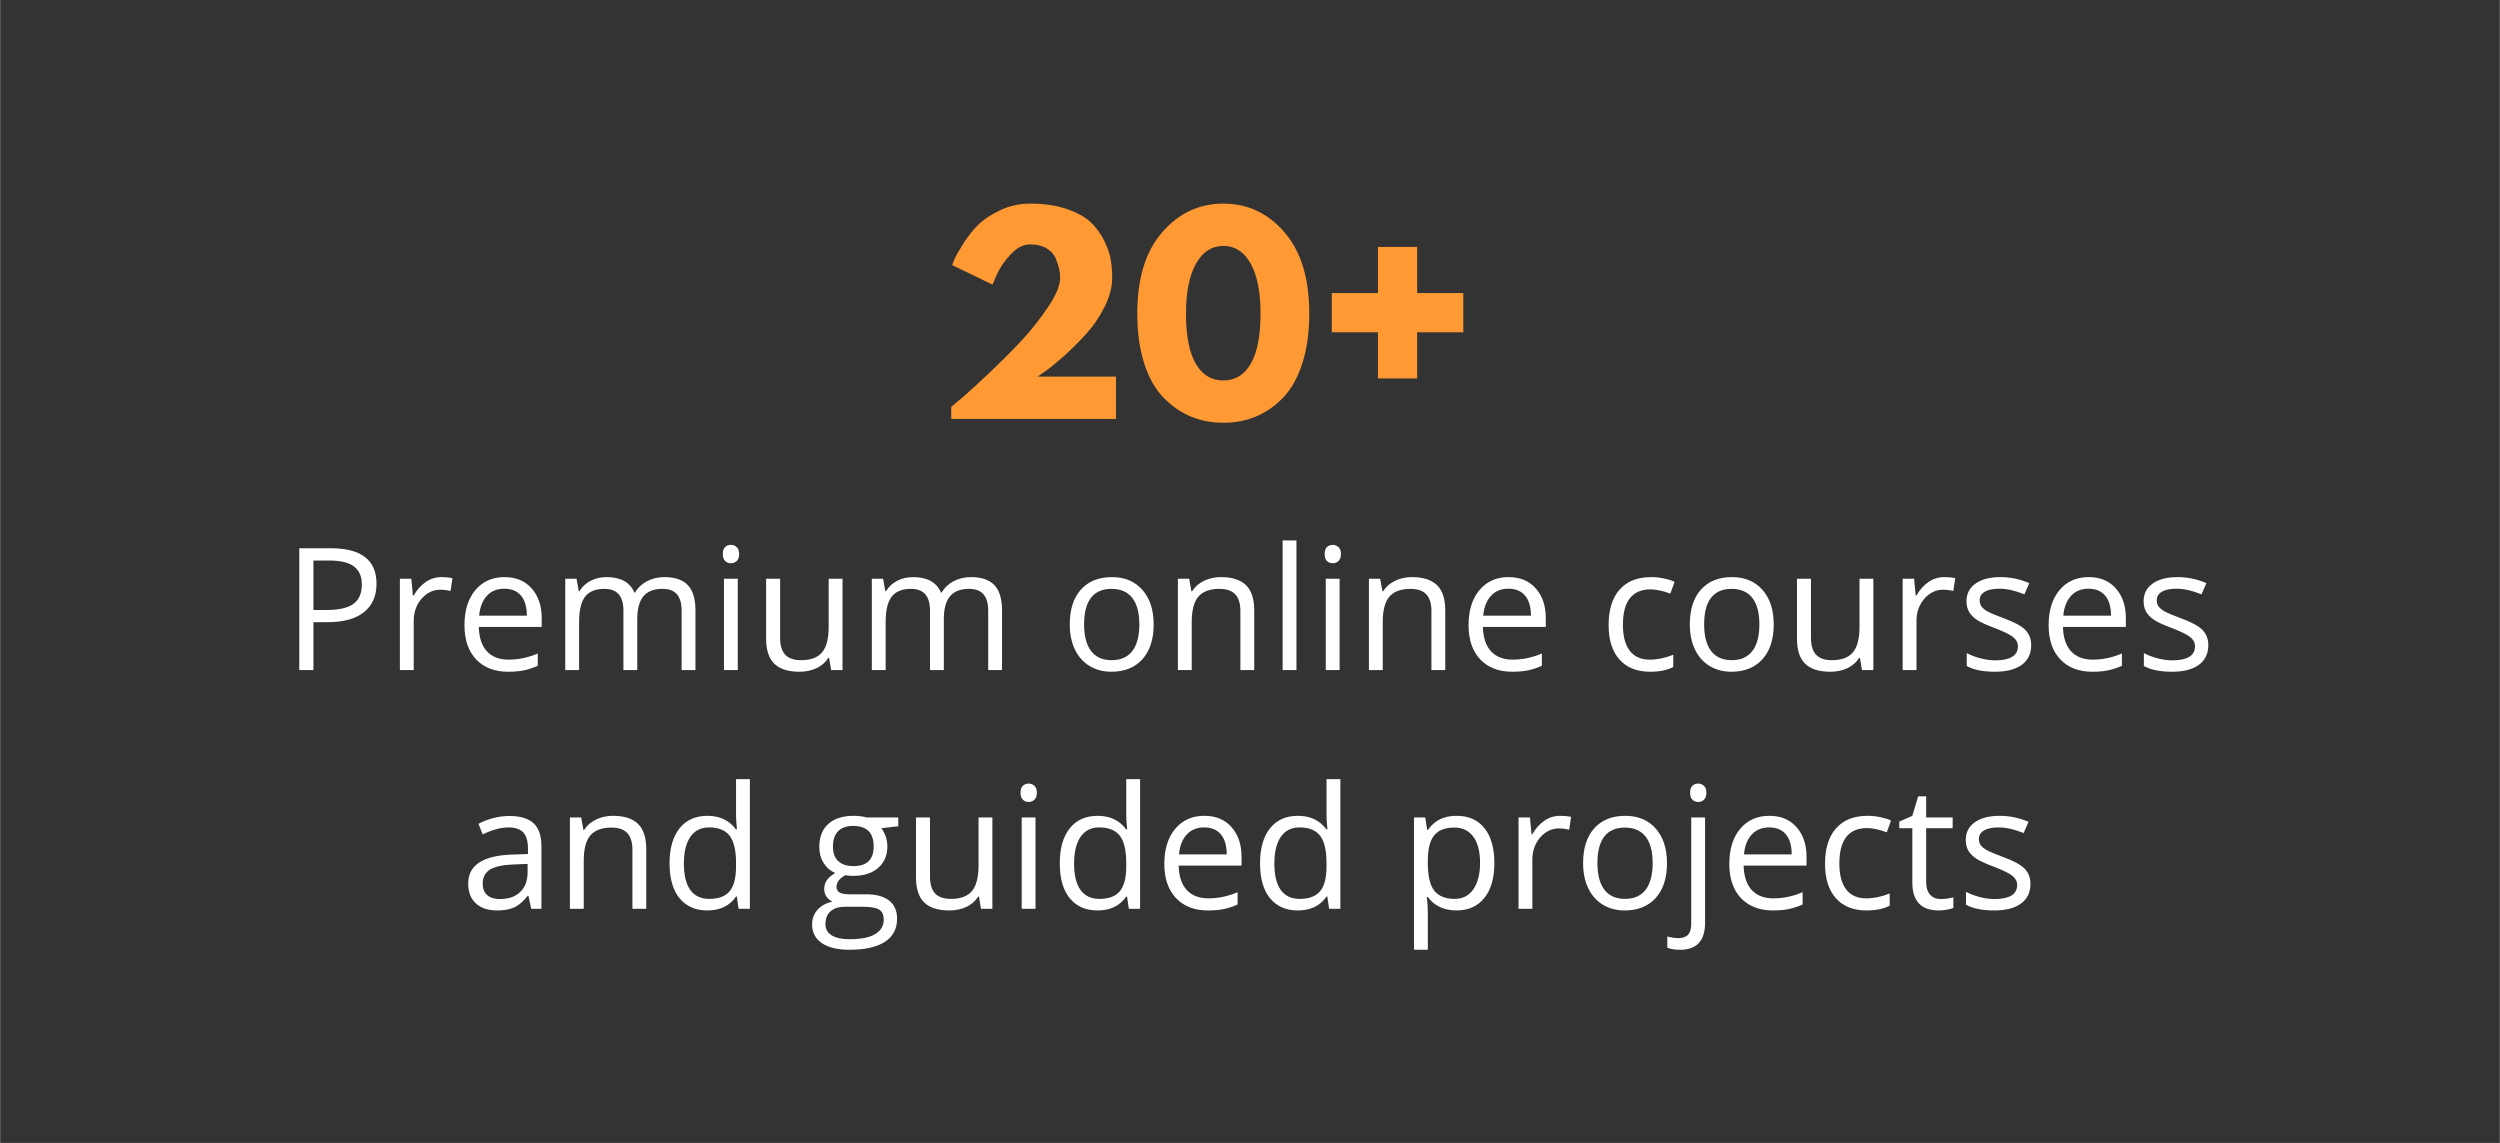 <svg xmlns="http://www.w3.org/2000/svg" xmlns:xlink="http://www.w3.org/1999/xlink" width="1284" zoomAndPan="magnify" viewBox="0 0 962.88 440.25" height="587" preserveAspectRatio="xMidYMid meet" version="1.0"><rect x="0" y="0" width="962.88" height="440.25" fill="#333333" stroke="none"/><defs><g/></defs><g fill="#ff9933" fill-opacity="1"><g transform="translate(360.913, 161.368)"><g><path d="M 35.844 -67.234 C 33.207 -67.234 30.688 -65.93 28.281 -63.328 C 25.883 -60.734 24.125 -58.156 23 -55.594 L 21.328 -51.734 L 5.828 -59.234 C 6.023 -59.898 6.352 -60.758 6.812 -61.812 C 7.27 -62.863 8.352 -64.754 10.062 -67.484 C 11.781 -70.211 13.676 -72.613 15.75 -74.688 C 17.82 -76.758 20.648 -78.648 24.234 -80.359 C 27.828 -82.078 31.695 -82.938 35.844 -82.938 C 41.176 -82.938 45.832 -82.258 49.812 -80.906 C 53.789 -79.562 56.863 -77.883 59.031 -75.875 C 61.207 -73.863 62.969 -71.492 64.312 -68.766 C 65.664 -66.035 66.523 -63.551 66.891 -61.312 C 67.254 -59.07 67.438 -56.734 67.438 -54.297 C 67.438 -50.742 66.445 -47.008 64.469 -43.094 C 62.5 -39.176 60.113 -35.688 57.312 -32.625 C 54.52 -29.57 51.707 -26.773 48.875 -24.234 C 46.039 -21.703 43.641 -19.742 41.672 -18.359 L 38.703 -16.297 L 68.922 -16.297 L 68.922 0 L 5.438 0 L 5.438 -4.641 C 6.551 -5.555 8.062 -6.82 9.969 -8.438 C 11.875 -10.051 15.227 -13.129 20.031 -17.672 C 24.844 -22.211 29.094 -26.473 32.781 -30.453 C 36.469 -34.441 39.82 -38.707 42.844 -43.25 C 45.875 -47.789 47.391 -51.473 47.391 -54.297 C 47.391 -55.422 47.273 -56.539 47.047 -57.656 C 46.816 -58.781 46.375 -60.145 45.719 -61.75 C 45.062 -63.363 43.875 -64.68 42.156 -65.703 C 40.445 -66.723 38.344 -67.234 35.844 -67.234 Z M 35.844 -67.234 "/></g></g></g><g fill="#ff9933" fill-opacity="1"><g transform="translate(435.253, 161.368)"><g><path d="M 2.766 -40.672 C 2.766 -54.109 5.957 -64.508 12.344 -71.875 C 18.727 -79.25 26.594 -82.938 35.938 -82.938 C 45.281 -82.938 53.129 -79.25 59.484 -71.875 C 65.836 -64.508 69.016 -54.109 69.016 -40.672 C 69.016 -33.367 68.125 -26.953 66.344 -21.422 C 64.57 -15.891 62.117 -11.492 58.984 -8.234 C 55.859 -4.984 52.367 -2.551 48.516 -0.938 C 44.672 0.676 40.477 1.484 35.938 1.484 C 31.395 1.484 27.195 0.676 23.344 -0.938 C 19.5 -2.551 15.992 -4.984 12.828 -8.234 C 9.672 -11.492 7.203 -15.891 5.422 -21.422 C 3.648 -26.953 2.766 -33.367 2.766 -40.672 Z M 21.531 -40.672 C 21.531 -32.055 22.781 -25.594 25.281 -21.281 C 27.781 -16.969 31.332 -14.812 35.938 -14.812 C 40.477 -14.812 44 -16.969 46.5 -21.281 C 49 -25.594 50.25 -32.055 50.25 -40.672 C 50.25 -48.898 48.984 -55.285 46.453 -59.828 C 43.922 -64.367 40.414 -66.641 35.938 -66.641 C 31.457 -66.641 27.938 -64.352 25.375 -59.781 C 22.812 -55.207 21.531 -48.836 21.531 -40.672 Z M 21.531 -40.672 "/></g></g></g><g fill="#ff9933" fill-opacity="1"><g transform="translate(507.027, 161.368)"><g><path d="M 38.797 -15.594 L 23.703 -15.594 L 23.703 -33.375 L 5.922 -33.375 L 5.922 -48.484 L 23.703 -48.484 L 23.703 -66.25 L 38.797 -66.25 L 38.797 -48.484 L 56.578 -48.484 L 56.578 -33.375 L 38.797 -33.375 Z M 38.797 -15.594 "/></g></g></g><g fill="#ffffff" fill-opacity="1"><g transform="translate(108.771, 258.113)"><g><path d="M 36.203 -33.25 C 36.203 -28.5 34.578 -24.844 31.328 -22.281 C 28.086 -19.727 23.453 -18.453 17.422 -18.453 L 11.906 -18.453 L 11.906 0 L 6.453 0 L 6.453 -46.922 L 18.609 -46.922 C 30.336 -46.922 36.203 -42.363 36.203 -33.25 Z M 11.906 -23.141 L 16.812 -23.141 C 21.645 -23.141 25.141 -23.922 27.297 -25.484 C 29.461 -27.047 30.547 -29.547 30.547 -32.984 C 30.547 -36.086 29.531 -38.398 27.5 -39.922 C 25.469 -41.441 22.301 -42.203 18 -42.203 L 11.906 -42.203 Z M 11.906 -23.141 "/></g></g></g><g fill="#ffffff" fill-opacity="1"><g transform="translate(148.338, 258.113)"><g><path d="M 21.688 -35.812 C 23.25 -35.812 24.648 -35.68 25.891 -35.422 L 25.156 -30.484 C 23.695 -30.805 22.414 -30.969 21.312 -30.969 C 18.469 -30.969 16.031 -29.812 14 -27.5 C 11.977 -25.188 10.969 -22.312 10.969 -18.875 L 10.969 0 L 5.641 0 L 5.641 -35.172 L 10.047 -35.172 L 10.656 -28.656 L 10.906 -28.656 C 12.219 -30.945 13.789 -32.711 15.625 -33.953 C 17.469 -35.191 19.488 -35.812 21.688 -35.812 Z M 21.688 -35.812 "/></g></g></g><g fill="#ffffff" fill-opacity="1"><g transform="translate(175.165, 258.113)"><g><path d="M 20.5 0.641 C 15.301 0.641 11.195 -0.941 8.188 -4.109 C 5.188 -7.273 3.688 -11.672 3.688 -17.297 C 3.688 -22.961 5.082 -27.461 7.875 -30.797 C 10.664 -34.141 14.414 -35.812 19.125 -35.812 C 23.531 -35.812 27.016 -34.359 29.578 -31.453 C 32.148 -28.555 33.438 -24.734 33.438 -19.984 L 33.438 -16.625 L 9.203 -16.625 C 9.316 -12.488 10.363 -9.352 12.344 -7.219 C 14.32 -5.082 17.109 -4.016 20.703 -4.016 C 24.484 -4.016 28.223 -4.805 31.922 -6.391 L 31.922 -1.641 C 30.047 -0.828 28.266 -0.242 26.578 0.109 C 24.898 0.461 22.875 0.641 20.5 0.641 Z M 19.062 -31.344 C 16.238 -31.344 13.984 -30.422 12.297 -28.578 C 10.617 -26.742 9.633 -24.203 9.344 -20.953 L 27.719 -20.953 C 27.719 -24.316 26.969 -26.891 25.469 -28.672 C 23.977 -30.453 21.844 -31.344 19.062 -31.344 Z M 19.062 -31.344 "/></g></g></g><g fill="#ffffff" fill-opacity="1"><g transform="translate(212.036, 258.113)"><g><path d="M 50.469 0 L 50.469 -22.875 C 50.469 -25.676 49.867 -27.773 48.672 -29.172 C 47.473 -30.578 45.613 -31.281 43.094 -31.281 C 39.781 -31.281 37.332 -30.328 35.75 -28.422 C 34.164 -26.523 33.375 -23.598 33.375 -19.641 L 33.375 0 L 28.047 0 L 28.047 -22.875 C 28.047 -25.676 27.445 -27.773 26.25 -29.172 C 25.051 -30.578 23.18 -31.281 20.641 -31.281 C 17.297 -31.281 14.848 -30.281 13.297 -28.281 C 11.742 -26.281 10.969 -23.004 10.969 -18.453 L 10.969 0 L 5.641 0 L 5.641 -35.172 L 9.984 -35.172 L 10.844 -30.359 L 11.109 -30.359 C 12.109 -32.066 13.52 -33.398 15.344 -34.359 C 17.176 -35.328 19.227 -35.812 21.5 -35.812 C 27 -35.812 30.594 -33.82 32.281 -29.844 L 32.531 -29.844 C 33.582 -31.688 35.102 -33.141 37.094 -34.203 C 39.082 -35.273 41.348 -35.812 43.891 -35.812 C 47.867 -35.812 50.848 -34.789 52.828 -32.75 C 54.805 -30.707 55.797 -27.438 55.797 -22.938 L 55.797 0 Z M 50.469 0 "/></g></g></g><g fill="#ffffff" fill-opacity="1"><g transform="translate(273.167, 258.113)"><g><path d="M 10.969 0 L 5.641 0 L 5.641 -35.172 L 10.969 -35.172 Z M 5.203 -44.703 C 5.203 -45.922 5.5 -46.812 6.094 -47.375 C 6.695 -47.945 7.445 -48.234 8.344 -48.234 C 9.195 -48.234 9.93 -47.941 10.547 -47.359 C 11.172 -46.785 11.484 -45.898 11.484 -44.703 C 11.484 -43.504 11.172 -42.609 10.547 -42.016 C 9.93 -41.43 9.195 -41.141 8.344 -41.141 C 7.445 -41.141 6.695 -41.43 6.094 -42.016 C 5.5 -42.609 5.203 -43.504 5.203 -44.703 Z M 5.203 -44.703 "/></g></g></g><g fill="#ffffff" fill-opacity="1"><g transform="translate(289.789, 258.113)"><g><path d="M 10.656 -35.172 L 10.656 -12.359 C 10.656 -9.484 11.305 -7.336 12.609 -5.922 C 13.91 -4.516 15.953 -3.812 18.734 -3.812 C 22.422 -3.812 25.113 -4.816 26.812 -6.828 C 28.508 -8.836 29.359 -12.125 29.359 -16.688 L 29.359 -35.172 L 34.688 -35.172 L 34.688 0 L 30.297 0 L 29.516 -4.719 L 29.234 -4.719 C 28.141 -2.988 26.625 -1.66 24.688 -0.734 C 22.75 0.18 20.539 0.641 18.062 0.641 C 13.781 0.641 10.578 -0.375 8.453 -2.406 C 6.328 -4.438 5.266 -7.688 5.266 -12.156 L 5.266 -35.172 Z M 10.656 -35.172 "/></g></g></g><g fill="#ffffff" fill-opacity="1"><g transform="translate(330.126, 258.113)"><g><path d="M 50.469 0 L 50.469 -22.875 C 50.469 -25.676 49.867 -27.773 48.672 -29.172 C 47.473 -30.578 45.613 -31.281 43.094 -31.281 C 39.781 -31.281 37.332 -30.328 35.75 -28.422 C 34.164 -26.523 33.375 -23.598 33.375 -19.641 L 33.375 0 L 28.047 0 L 28.047 -22.875 C 28.047 -25.676 27.445 -27.773 26.25 -29.172 C 25.051 -30.578 23.18 -31.281 20.641 -31.281 C 17.297 -31.281 14.848 -30.281 13.297 -28.281 C 11.742 -26.281 10.969 -23.004 10.969 -18.453 L 10.969 0 L 5.641 0 L 5.641 -35.172 L 9.984 -35.172 L 10.844 -30.359 L 11.109 -30.359 C 12.109 -32.066 13.52 -33.398 15.344 -34.359 C 17.176 -35.328 19.227 -35.812 21.5 -35.812 C 27 -35.812 30.594 -33.82 32.281 -29.844 L 32.531 -29.844 C 33.582 -31.688 35.102 -33.141 37.094 -34.203 C 39.082 -35.273 41.348 -35.812 43.891 -35.812 C 47.867 -35.812 50.848 -34.789 52.828 -32.75 C 54.805 -30.707 55.797 -27.438 55.797 -22.938 L 55.797 0 Z M 50.469 0 "/></g></g></g><g fill="#ffffff" fill-opacity="1"><g transform="translate(391.257, 258.113)"><g/></g></g><g fill="#ffffff" fill-opacity="1"><g transform="translate(408.329, 258.113)"><g><path d="M 36 -17.609 C 36 -11.879 34.555 -7.406 31.672 -4.188 C 28.785 -0.969 24.797 0.641 19.703 0.641 C 16.555 0.641 13.766 -0.094 11.328 -1.562 C 8.891 -3.039 7.004 -5.16 5.672 -7.922 C 4.348 -10.68 3.688 -13.91 3.688 -17.609 C 3.688 -23.348 5.117 -27.816 7.984 -31.016 C 10.859 -34.211 14.836 -35.812 19.922 -35.812 C 24.848 -35.812 28.758 -34.176 31.656 -30.906 C 34.551 -27.633 36 -23.203 36 -17.609 Z M 9.203 -17.609 C 9.203 -13.117 10.098 -9.695 11.891 -7.344 C 13.691 -4.988 16.336 -3.812 19.828 -3.812 C 23.316 -3.812 25.961 -4.984 27.766 -7.328 C 29.578 -9.672 30.484 -13.098 30.484 -17.609 C 30.484 -22.086 29.578 -25.484 27.766 -27.797 C 25.961 -30.117 23.297 -31.281 19.766 -31.281 C 16.273 -31.281 13.641 -30.133 11.859 -27.844 C 10.086 -25.562 9.203 -22.148 9.203 -17.609 Z M 9.203 -17.609 "/></g></g></g><g fill="#ffffff" fill-opacity="1"><g transform="translate(448.024, 258.113)"><g><path d="M 29.719 0 L 29.719 -22.75 C 29.719 -25.613 29.062 -27.75 27.75 -29.156 C 26.445 -30.57 24.406 -31.281 21.625 -31.281 C 17.945 -31.281 15.25 -30.285 13.531 -28.297 C 11.82 -26.305 10.969 -23.023 10.969 -18.453 L 10.969 0 L 5.641 0 L 5.641 -35.172 L 9.984 -35.172 L 10.844 -30.359 L 11.109 -30.359 C 12.191 -32.086 13.719 -33.426 15.688 -34.375 C 17.656 -35.332 19.848 -35.812 22.266 -35.812 C 26.504 -35.812 29.691 -34.789 31.828 -32.75 C 33.973 -30.707 35.047 -27.438 35.047 -22.938 L 35.047 0 Z M 29.719 0 "/></g></g></g><g fill="#ffffff" fill-opacity="1"><g transform="translate(488.361, 258.113)"><g><path d="M 10.969 0 L 5.641 0 L 5.641 -49.938 L 10.969 -49.938 Z M 10.969 0 "/></g></g></g><g fill="#ffffff" fill-opacity="1"><g transform="translate(504.983, 258.113)"><g><path d="M 10.969 0 L 5.641 0 L 5.641 -35.172 L 10.969 -35.172 Z M 5.203 -44.703 C 5.203 -45.922 5.5 -46.812 6.094 -47.375 C 6.695 -47.945 7.445 -48.234 8.344 -48.234 C 9.195 -48.234 9.93 -47.941 10.547 -47.359 C 11.172 -46.785 11.484 -45.898 11.484 -44.703 C 11.484 -43.504 11.172 -42.609 10.547 -42.016 C 9.93 -41.43 9.195 -41.141 8.344 -41.141 C 7.445 -41.141 6.695 -41.43 6.094 -42.016 C 5.5 -42.609 5.203 -43.504 5.203 -44.703 Z M 5.203 -44.703 "/></g></g></g><g fill="#ffffff" fill-opacity="1"><g transform="translate(521.606, 258.113)"><g><path d="M 29.719 0 L 29.719 -22.75 C 29.719 -25.613 29.062 -27.75 27.75 -29.156 C 26.445 -30.57 24.406 -31.281 21.625 -31.281 C 17.945 -31.281 15.25 -30.285 13.531 -28.297 C 11.82 -26.305 10.969 -23.023 10.969 -18.453 L 10.969 0 L 5.641 0 L 5.641 -35.172 L 9.984 -35.172 L 10.844 -30.359 L 11.109 -30.359 C 12.191 -32.086 13.719 -33.426 15.688 -34.375 C 17.656 -35.332 19.848 -35.812 22.266 -35.812 C 26.504 -35.812 29.691 -34.789 31.828 -32.75 C 33.973 -30.707 35.047 -27.438 35.047 -22.938 L 35.047 0 Z M 29.719 0 "/></g></g></g><g fill="#ffffff" fill-opacity="1"><g transform="translate(561.943, 258.113)"><g><path d="M 20.5 0.641 C 15.301 0.641 11.195 -0.941 8.188 -4.109 C 5.188 -7.273 3.688 -11.672 3.688 -17.297 C 3.688 -22.961 5.082 -27.461 7.875 -30.797 C 10.664 -34.141 14.414 -35.812 19.125 -35.812 C 23.531 -35.812 27.016 -34.359 29.578 -31.453 C 32.148 -28.555 33.438 -24.734 33.438 -19.984 L 33.438 -16.625 L 9.203 -16.625 C 9.316 -12.488 10.363 -9.352 12.344 -7.219 C 14.32 -5.082 17.109 -4.016 20.703 -4.016 C 24.484 -4.016 28.223 -4.805 31.922 -6.391 L 31.922 -1.641 C 30.047 -0.828 28.266 -0.242 26.578 0.109 C 24.898 0.461 22.875 0.641 20.5 0.641 Z M 19.062 -31.344 C 16.238 -31.344 13.984 -30.422 12.297 -28.578 C 10.617 -26.742 9.633 -24.203 9.344 -20.953 L 27.719 -20.953 C 27.719 -24.316 26.969 -26.891 25.469 -28.672 C 23.977 -30.453 21.844 -31.344 19.062 -31.344 Z M 19.062 -31.344 "/></g></g></g><g fill="#ffffff" fill-opacity="1"><g transform="translate(598.814, 258.113)"><g/></g></g><g fill="#ffffff" fill-opacity="1"><g transform="translate(615.885, 258.113)"><g><path d="M 19.703 0.641 C 14.609 0.641 10.664 -0.926 7.875 -4.062 C 5.082 -7.195 3.688 -11.629 3.688 -17.359 C 3.688 -23.242 5.102 -27.789 7.938 -31 C 10.77 -34.207 14.812 -35.812 20.062 -35.812 C 21.75 -35.812 23.438 -35.629 25.125 -35.266 C 26.812 -34.898 28.141 -34.473 29.109 -33.984 L 27.469 -29.453 C 26.289 -29.922 25.004 -30.312 23.609 -30.625 C 22.223 -30.938 20.992 -31.094 19.922 -31.094 C 12.773 -31.094 9.203 -26.535 9.203 -17.422 C 9.203 -13.098 10.07 -9.781 11.812 -7.469 C 13.562 -5.164 16.148 -4.016 19.578 -4.016 C 22.504 -4.016 25.508 -4.645 28.594 -5.906 L 28.594 -1.188 C 26.238 0.031 23.273 0.641 19.703 0.641 Z M 19.703 0.641 "/></g></g></g><g fill="#ffffff" fill-opacity="1"><g transform="translate(647.173, 258.113)"><g><path d="M 36 -17.609 C 36 -11.879 34.555 -7.406 31.672 -4.188 C 28.785 -0.969 24.797 0.641 19.703 0.641 C 16.555 0.641 13.766 -0.094 11.328 -1.562 C 8.891 -3.039 7.004 -5.16 5.672 -7.922 C 4.348 -10.68 3.688 -13.91 3.688 -17.609 C 3.688 -23.348 5.117 -27.816 7.984 -31.016 C 10.859 -34.211 14.836 -35.812 19.922 -35.812 C 24.848 -35.812 28.758 -34.176 31.656 -30.906 C 34.551 -27.633 36 -23.203 36 -17.609 Z M 9.203 -17.609 C 9.203 -13.117 10.098 -9.695 11.891 -7.344 C 13.691 -4.988 16.336 -3.812 19.828 -3.812 C 23.316 -3.812 25.961 -4.984 27.766 -7.328 C 29.578 -9.672 30.484 -13.098 30.484 -17.609 C 30.484 -22.086 29.578 -25.484 27.766 -27.797 C 25.961 -30.117 23.297 -31.281 19.766 -31.281 C 16.273 -31.281 13.641 -30.133 11.859 -27.844 C 10.086 -25.562 9.203 -22.148 9.203 -17.609 Z M 9.203 -17.609 "/></g></g></g><g fill="#ffffff" fill-opacity="1"><g transform="translate(686.868, 258.113)"><g><path d="M 10.656 -35.172 L 10.656 -12.359 C 10.656 -9.484 11.305 -7.336 12.609 -5.922 C 13.91 -4.516 15.953 -3.812 18.734 -3.812 C 22.422 -3.812 25.113 -4.816 26.812 -6.828 C 28.508 -8.836 29.359 -12.125 29.359 -16.688 L 29.359 -35.172 L 34.688 -35.172 L 34.688 0 L 30.297 0 L 29.516 -4.719 L 29.234 -4.719 C 28.141 -2.988 26.625 -1.66 24.688 -0.734 C 22.75 0.18 20.539 0.641 18.062 0.641 C 13.781 0.641 10.578 -0.375 8.453 -2.406 C 6.328 -4.438 5.266 -7.688 5.266 -12.156 L 5.266 -35.172 Z M 10.656 -35.172 "/></g></g></g><g fill="#ffffff" fill-opacity="1"><g transform="translate(727.205, 258.113)"><g><path d="M 21.688 -35.812 C 23.25 -35.812 24.648 -35.68 25.891 -35.422 L 25.156 -30.484 C 23.695 -30.805 22.414 -30.969 21.312 -30.969 C 18.469 -30.969 16.031 -29.812 14 -27.5 C 11.977 -25.188 10.969 -22.312 10.969 -18.875 L 10.969 0 L 5.641 0 L 5.641 -35.172 L 10.047 -35.172 L 10.656 -28.656 L 10.906 -28.656 C 12.219 -30.945 13.789 -32.711 15.625 -33.953 C 17.469 -35.191 19.488 -35.812 21.688 -35.812 Z M 21.688 -35.812 "/></g></g></g><g fill="#ffffff" fill-opacity="1"><g transform="translate(754.032, 258.113)"><g><path d="M 28.328 -9.594 C 28.328 -6.32 27.109 -3.797 24.672 -2.016 C 22.234 -0.242 18.812 0.641 14.406 0.641 C 9.738 0.641 6.102 -0.098 3.5 -1.578 L 3.5 -6.516 C 5.188 -5.66 7 -4.984 8.938 -4.484 C 10.875 -3.992 12.738 -3.75 14.531 -3.75 C 17.312 -3.75 19.453 -4.191 20.953 -5.078 C 22.453 -5.973 23.203 -7.328 23.203 -9.141 C 23.203 -10.516 22.609 -11.688 21.422 -12.656 C 20.234 -13.633 17.914 -14.785 14.469 -16.109 C 11.195 -17.328 8.867 -18.391 7.484 -19.297 C 6.109 -20.211 5.082 -21.242 4.406 -22.391 C 3.738 -23.547 3.406 -24.926 3.406 -26.531 C 3.406 -29.406 4.566 -31.672 6.891 -33.328 C 9.223 -34.984 12.426 -35.812 16.5 -35.812 C 20.281 -35.812 23.977 -35.039 27.594 -33.5 L 25.703 -29.172 C 22.172 -30.617 18.973 -31.344 16.109 -31.344 C 13.586 -31.344 11.68 -30.945 10.391 -30.156 C 9.109 -29.375 8.469 -28.285 8.469 -26.891 C 8.469 -25.953 8.707 -25.148 9.188 -24.484 C 9.676 -23.816 10.453 -23.18 11.516 -22.578 C 12.586 -21.984 14.645 -21.117 17.688 -19.984 C 21.852 -18.473 24.664 -16.945 26.125 -15.406 C 27.594 -13.863 28.328 -11.926 28.328 -9.594 Z M 28.328 -9.594 "/></g></g></g><g fill="#ffffff" fill-opacity="1"><g transform="translate(785.383, 258.113)"><g><path d="M 20.5 0.641 C 15.301 0.641 11.195 -0.941 8.188 -4.109 C 5.188 -7.273 3.688 -11.672 3.688 -17.297 C 3.688 -22.961 5.082 -27.461 7.875 -30.797 C 10.664 -34.141 14.414 -35.812 19.125 -35.812 C 23.531 -35.812 27.016 -34.359 29.578 -31.453 C 32.148 -28.555 33.438 -24.734 33.438 -19.984 L 33.438 -16.625 L 9.203 -16.625 C 9.316 -12.488 10.363 -9.352 12.344 -7.219 C 14.32 -5.082 17.109 -4.016 20.703 -4.016 C 24.484 -4.016 28.223 -4.805 31.922 -6.391 L 31.922 -1.641 C 30.047 -0.828 28.266 -0.242 26.578 0.109 C 24.898 0.461 22.875 0.641 20.5 0.641 Z M 19.062 -31.344 C 16.238 -31.344 13.984 -30.422 12.297 -28.578 C 10.617 -26.742 9.633 -24.203 9.344 -20.953 L 27.719 -20.953 C 27.719 -24.316 26.969 -26.891 25.469 -28.672 C 23.977 -30.453 21.844 -31.344 19.062 -31.344 Z M 19.062 -31.344 "/></g></g></g><g fill="#ffffff" fill-opacity="1"><g transform="translate(822.255, 258.113)"><g><path d="M 28.328 -9.594 C 28.328 -6.32 27.109 -3.797 24.672 -2.016 C 22.234 -0.242 18.812 0.641 14.406 0.641 C 9.738 0.641 6.102 -0.098 3.5 -1.578 L 3.5 -6.516 C 5.188 -5.66 7 -4.984 8.938 -4.484 C 10.875 -3.992 12.738 -3.75 14.531 -3.75 C 17.312 -3.75 19.453 -4.191 20.953 -5.078 C 22.453 -5.973 23.203 -7.328 23.203 -9.141 C 23.203 -10.516 22.609 -11.688 21.422 -12.656 C 20.234 -13.633 17.914 -14.785 14.469 -16.109 C 11.195 -17.328 8.867 -18.391 7.484 -19.297 C 6.109 -20.211 5.082 -21.242 4.406 -22.391 C 3.738 -23.547 3.406 -24.926 3.406 -26.531 C 3.406 -29.406 4.566 -31.672 6.891 -33.328 C 9.223 -34.984 12.426 -35.812 16.5 -35.812 C 20.281 -35.812 23.977 -35.039 27.594 -33.5 L 25.703 -29.172 C 22.172 -30.617 18.973 -31.344 16.109 -31.344 C 13.586 -31.344 11.68 -30.945 10.391 -30.156 C 9.109 -29.375 8.469 -28.285 8.469 -26.891 C 8.469 -25.953 8.707 -25.148 9.188 -24.484 C 9.676 -23.816 10.453 -23.18 11.516 -22.578 C 12.586 -21.984 14.645 -21.117 17.688 -19.984 C 21.852 -18.473 24.664 -16.945 26.125 -15.406 C 27.594 -13.863 28.328 -11.926 28.328 -9.594 Z M 28.328 -9.594 "/></g></g></g><g fill="#ffffff" fill-opacity="1"><g transform="translate(177.281, 350.065)"><g><path d="M 27.281 0 L 26.219 -5 L 25.953 -5 C 24.203 -2.801 22.453 -1.312 20.703 -0.531 C 18.961 0.25 16.789 0.641 14.188 0.641 C 10.695 0.641 7.961 -0.254 5.984 -2.047 C 4.004 -3.848 3.016 -6.406 3.016 -9.719 C 3.016 -16.82 8.695 -20.547 20.062 -20.891 L 26.031 -21.078 L 26.031 -23.266 C 26.031 -26.023 25.438 -28.062 24.25 -29.375 C 23.062 -30.688 21.16 -31.344 18.547 -31.344 C 15.617 -31.344 12.301 -30.445 8.594 -28.656 L 6.969 -32.734 C 8.695 -33.672 10.594 -34.406 12.656 -34.938 C 14.719 -35.477 16.789 -35.75 18.875 -35.75 C 23.062 -35.75 26.164 -34.816 28.188 -32.953 C 30.207 -31.086 31.219 -28.102 31.219 -24 L 31.219 0 Z M 15.25 -3.75 C 18.562 -3.75 21.16 -4.656 23.047 -6.469 C 24.941 -8.289 25.891 -10.844 25.891 -14.125 L 25.891 -17.297 L 20.562 -17.078 C 16.332 -16.922 13.281 -16.258 11.406 -15.094 C 9.531 -13.926 8.594 -12.113 8.594 -9.656 C 8.594 -7.727 9.176 -6.258 10.344 -5.25 C 11.508 -4.25 13.145 -3.75 15.25 -3.75 Z M 15.25 -3.75 "/></g></g></g><g fill="#ffffff" fill-opacity="1"><g transform="translate(213.831, 350.065)"><g><path d="M 29.719 0 L 29.719 -22.75 C 29.719 -25.613 29.062 -27.75 27.75 -29.156 C 26.445 -30.57 24.406 -31.281 21.625 -31.281 C 17.945 -31.281 15.25 -30.285 13.531 -28.297 C 11.82 -26.305 10.969 -23.023 10.969 -18.453 L 10.969 0 L 5.641 0 L 5.641 -35.172 L 9.984 -35.172 L 10.844 -30.359 L 11.109 -30.359 C 12.191 -32.086 13.719 -33.426 15.688 -34.375 C 17.656 -35.332 19.848 -35.812 22.266 -35.812 C 26.504 -35.812 29.691 -34.789 31.828 -32.75 C 33.973 -30.707 35.047 -27.438 35.047 -22.938 L 35.047 0 Z M 29.719 0 "/></g></g></g><g fill="#ffffff" fill-opacity="1"><g transform="translate(254.168, 350.065)"><g><path d="M 29.594 -4.719 L 29.297 -4.719 C 26.836 -1.145 23.16 0.641 18.266 0.641 C 13.66 0.641 10.078 -0.93 7.516 -4.078 C 4.961 -7.223 3.688 -11.691 3.688 -17.484 C 3.688 -23.285 4.969 -27.789 7.531 -31 C 10.102 -34.207 13.68 -35.812 18.266 -35.812 C 23.035 -35.812 26.691 -34.078 29.234 -30.609 L 29.656 -30.609 L 29.422 -33.141 L 29.297 -35.625 L 29.297 -49.938 L 34.625 -49.938 L 34.625 0 L 30.297 0 Z M 18.938 -3.812 C 22.57 -3.812 25.207 -4.801 26.844 -6.781 C 28.477 -8.758 29.297 -11.953 29.297 -16.359 L 29.297 -17.484 C 29.297 -22.473 28.469 -26.031 26.812 -28.156 C 25.156 -30.281 22.508 -31.344 18.875 -31.344 C 15.75 -31.344 13.352 -30.129 11.688 -27.703 C 10.031 -25.273 9.203 -21.848 9.203 -17.422 C 9.203 -12.93 10.023 -9.539 11.672 -7.25 C 13.328 -4.957 15.75 -3.812 18.938 -3.812 Z M 18.938 -3.812 "/></g></g></g><g fill="#ffffff" fill-opacity="1"><g transform="translate(294.44, 350.065)"><g/></g></g><g fill="#ffffff" fill-opacity="1"><g transform="translate(311.512, 350.065)"><g><path d="M 34.438 -35.172 L 34.438 -31.797 L 27.922 -31.031 C 28.516 -30.281 29.047 -29.301 29.516 -28.094 C 29.992 -26.883 30.234 -25.52 30.234 -24 C 30.234 -20.562 29.055 -17.812 26.703 -15.75 C 24.348 -13.695 21.113 -12.672 17 -12.672 C 15.957 -12.672 14.977 -12.758 14.062 -12.938 C 11.789 -11.738 10.656 -10.227 10.656 -8.406 C 10.656 -7.445 11.051 -6.734 11.844 -6.266 C 12.633 -5.805 13.992 -5.578 15.922 -5.578 L 22.141 -5.578 C 25.953 -5.578 28.879 -4.773 30.922 -3.172 C 32.961 -1.566 33.984 0.758 33.984 3.812 C 33.984 7.707 32.422 10.676 29.297 12.719 C 26.172 14.758 21.613 15.781 15.625 15.781 C 11.031 15.781 7.484 14.926 4.984 13.219 C 2.492 11.508 1.25 9.094 1.25 5.969 C 1.25 3.832 1.93 1.984 3.297 0.422 C 4.672 -1.141 6.598 -2.203 9.078 -2.766 C 8.18 -3.172 7.426 -3.801 6.812 -4.656 C 6.207 -5.508 5.906 -6.504 5.906 -7.641 C 5.906 -8.922 6.242 -10.039 6.922 -11 C 7.609 -11.969 8.691 -12.898 10.172 -13.797 C 8.348 -14.547 6.863 -15.816 5.719 -17.609 C 4.582 -19.41 4.016 -21.469 4.016 -23.781 C 4.016 -27.625 5.164 -30.586 7.469 -32.672 C 9.781 -34.766 13.055 -35.812 17.297 -35.812 C 19.141 -35.812 20.797 -35.598 22.266 -35.172 Z M 6.391 5.906 C 6.391 7.812 7.191 9.254 8.797 10.234 C 10.398 11.223 12.695 11.719 15.688 11.719 C 20.156 11.719 23.461 11.047 25.609 9.703 C 27.766 8.367 28.844 6.555 28.844 4.266 C 28.844 2.359 28.254 1.035 27.078 0.297 C 25.898 -0.43 23.688 -0.797 20.438 -0.797 L 14.062 -0.797 C 11.633 -0.797 9.75 -0.223 8.406 0.922 C 7.062 2.078 6.391 3.738 6.391 5.906 Z M 9.281 -23.906 C 9.281 -21.445 9.973 -19.586 11.359 -18.328 C 12.754 -17.066 14.691 -16.438 17.172 -16.438 C 22.367 -16.438 24.969 -18.957 24.969 -24 C 24.969 -29.281 22.336 -31.922 17.078 -31.922 C 14.566 -31.922 12.641 -31.25 11.297 -29.906 C 9.953 -28.562 9.281 -26.562 9.281 -23.906 Z M 9.281 -23.906 "/></g></g></g><g fill="#ffffff" fill-opacity="1"><g transform="translate(347.517, 350.065)"><g><path d="M 10.656 -35.172 L 10.656 -12.359 C 10.656 -9.484 11.305 -7.336 12.609 -5.922 C 13.91 -4.516 15.953 -3.812 18.734 -3.812 C 22.422 -3.812 25.113 -4.816 26.812 -6.828 C 28.508 -8.836 29.359 -12.125 29.359 -16.688 L 29.359 -35.172 L 34.688 -35.172 L 34.688 0 L 30.297 0 L 29.516 -4.719 L 29.234 -4.719 C 28.141 -2.988 26.625 -1.66 24.688 -0.734 C 22.75 0.18 20.539 0.641 18.062 0.641 C 13.781 0.641 10.578 -0.375 8.453 -2.406 C 6.328 -4.438 5.266 -7.688 5.266 -12.156 L 5.266 -35.172 Z M 10.656 -35.172 "/></g></g></g><g fill="#ffffff" fill-opacity="1"><g transform="translate(387.854, 350.065)"><g><path d="M 10.969 0 L 5.641 0 L 5.641 -35.172 L 10.969 -35.172 Z M 5.203 -44.703 C 5.203 -45.922 5.5 -46.812 6.094 -47.375 C 6.695 -47.945 7.445 -48.234 8.344 -48.234 C 9.195 -48.234 9.93 -47.941 10.547 -47.359 C 11.172 -46.785 11.484 -45.898 11.484 -44.703 C 11.484 -43.504 11.172 -42.609 10.547 -42.016 C 9.93 -41.43 9.195 -41.141 8.344 -41.141 C 7.445 -41.141 6.695 -41.43 6.094 -42.016 C 5.5 -42.609 5.203 -43.504 5.203 -44.703 Z M 5.203 -44.703 "/></g></g></g><g fill="#ffffff" fill-opacity="1"><g transform="translate(404.476, 350.065)"><g><path d="M 29.594 -4.719 L 29.297 -4.719 C 26.836 -1.145 23.16 0.641 18.266 0.641 C 13.66 0.641 10.078 -0.93 7.516 -4.078 C 4.961 -7.223 3.688 -11.691 3.688 -17.484 C 3.688 -23.285 4.969 -27.789 7.531 -31 C 10.102 -34.207 13.68 -35.812 18.266 -35.812 C 23.035 -35.812 26.691 -34.078 29.234 -30.609 L 29.656 -30.609 L 29.422 -33.141 L 29.297 -35.625 L 29.297 -49.938 L 34.625 -49.938 L 34.625 0 L 30.297 0 Z M 18.938 -3.812 C 22.57 -3.812 25.207 -4.801 26.844 -6.781 C 28.477 -8.758 29.297 -11.953 29.297 -16.359 L 29.297 -17.484 C 29.297 -22.473 28.469 -26.031 26.812 -28.156 C 25.156 -30.281 22.508 -31.344 18.875 -31.344 C 15.75 -31.344 13.352 -30.129 11.688 -27.703 C 10.031 -25.273 9.203 -21.848 9.203 -17.422 C 9.203 -12.93 10.023 -9.539 11.672 -7.25 C 13.328 -4.957 15.75 -3.812 18.938 -3.812 Z M 18.938 -3.812 "/></g></g></g><g fill="#ffffff" fill-opacity="1"><g transform="translate(444.749, 350.065)"><g><path d="M 20.5 0.641 C 15.301 0.641 11.195 -0.941 8.188 -4.109 C 5.188 -7.273 3.688 -11.672 3.688 -17.297 C 3.688 -22.961 5.082 -27.461 7.875 -30.797 C 10.664 -34.141 14.414 -35.812 19.125 -35.812 C 23.531 -35.812 27.016 -34.359 29.578 -31.453 C 32.148 -28.555 33.438 -24.734 33.438 -19.984 L 33.438 -16.625 L 9.203 -16.625 C 9.316 -12.488 10.363 -9.352 12.344 -7.219 C 14.32 -5.082 17.109 -4.016 20.703 -4.016 C 24.484 -4.016 28.223 -4.805 31.922 -6.391 L 31.922 -1.641 C 30.047 -0.828 28.266 -0.242 26.578 0.109 C 24.898 0.461 22.875 0.641 20.5 0.641 Z M 19.062 -31.344 C 16.238 -31.344 13.984 -30.422 12.297 -28.578 C 10.617 -26.742 9.633 -24.203 9.344 -20.953 L 27.719 -20.953 C 27.719 -24.316 26.969 -26.891 25.469 -28.672 C 23.977 -30.453 21.844 -31.344 19.062 -31.344 Z M 19.062 -31.344 "/></g></g></g><g fill="#ffffff" fill-opacity="1"><g transform="translate(481.62, 350.065)"><g><path d="M 29.594 -4.719 L 29.297 -4.719 C 26.836 -1.145 23.16 0.641 18.266 0.641 C 13.66 0.641 10.078 -0.93 7.516 -4.078 C 4.961 -7.223 3.688 -11.691 3.688 -17.484 C 3.688 -23.285 4.969 -27.789 7.531 -31 C 10.102 -34.207 13.68 -35.812 18.266 -35.812 C 23.035 -35.812 26.691 -34.078 29.234 -30.609 L 29.656 -30.609 L 29.422 -33.141 L 29.297 -35.625 L 29.297 -49.938 L 34.625 -49.938 L 34.625 0 L 30.297 0 Z M 18.938 -3.812 C 22.57 -3.812 25.207 -4.801 26.844 -6.781 C 28.477 -8.758 29.297 -11.953 29.297 -16.359 L 29.297 -17.484 C 29.297 -22.473 28.469 -26.031 26.812 -28.156 C 25.156 -30.281 22.508 -31.344 18.875 -31.344 C 15.75 -31.344 13.352 -30.129 11.688 -27.703 C 10.031 -25.273 9.203 -21.848 9.203 -17.422 C 9.203 -12.93 10.023 -9.539 11.672 -7.25 C 13.328 -4.957 15.75 -3.812 18.938 -3.812 Z M 18.938 -3.812 "/></g></g></g><g fill="#ffffff" fill-opacity="1"><g transform="translate(521.892, 350.065)"><g/></g></g><g fill="#ffffff" fill-opacity="1"><g transform="translate(538.964, 350.065)"><g><path d="M 22.016 0.641 C 19.723 0.641 17.629 0.219 15.734 -0.625 C 13.848 -1.469 12.258 -2.77 10.969 -4.531 L 10.594 -4.531 C 10.844 -2.469 10.969 -0.52 10.969 1.312 L 10.969 15.781 L 5.641 15.781 L 5.641 -35.172 L 9.984 -35.172 L 10.719 -30.359 L 10.969 -30.359 C 12.344 -32.285 13.938 -33.676 15.75 -34.531 C 17.57 -35.383 19.66 -35.812 22.016 -35.812 C 26.68 -35.812 30.281 -34.219 32.812 -31.031 C 35.344 -27.844 36.609 -23.367 36.609 -17.609 C 36.609 -11.836 35.316 -7.352 32.734 -4.156 C 30.16 -0.957 26.586 0.641 22.016 0.641 Z M 21.25 -31.281 C 17.656 -31.281 15.051 -30.285 13.438 -28.297 C 11.832 -26.305 11.008 -23.141 10.969 -18.797 L 10.969 -17.609 C 10.969 -12.672 11.789 -9.133 13.438 -7 C 15.094 -4.875 17.738 -3.812 21.375 -3.812 C 24.406 -3.812 26.781 -5.039 28.5 -7.5 C 30.227 -9.969 31.094 -13.363 31.094 -17.688 C 31.094 -22.07 30.227 -25.43 28.5 -27.766 C 26.781 -30.109 24.363 -31.281 21.25 -31.281 Z M 21.25 -31.281 "/></g></g></g><g fill="#ffffff" fill-opacity="1"><g transform="translate(579.237, 350.065)"><g><path d="M 21.688 -35.812 C 23.25 -35.812 24.648 -35.68 25.891 -35.422 L 25.156 -30.484 C 23.695 -30.805 22.414 -30.969 21.312 -30.969 C 18.469 -30.969 16.031 -29.812 14 -27.5 C 11.977 -25.188 10.969 -22.312 10.969 -18.875 L 10.969 0 L 5.641 0 L 5.641 -35.172 L 10.047 -35.172 L 10.656 -28.656 L 10.906 -28.656 C 12.219 -30.945 13.789 -32.711 15.625 -33.953 C 17.469 -35.191 19.488 -35.812 21.688 -35.812 Z M 21.688 -35.812 "/></g></g></g><g fill="#ffffff" fill-opacity="1"><g transform="translate(606.064, 350.065)"><g><path d="M 36 -17.609 C 36 -11.879 34.555 -7.406 31.672 -4.188 C 28.785 -0.969 24.797 0.641 19.703 0.641 C 16.555 0.641 13.766 -0.094 11.328 -1.562 C 8.891 -3.039 7.004 -5.16 5.672 -7.922 C 4.348 -10.68 3.688 -13.91 3.688 -17.609 C 3.688 -23.348 5.117 -27.816 7.984 -31.016 C 10.859 -34.211 14.836 -35.812 19.922 -35.812 C 24.848 -35.812 28.758 -34.176 31.656 -30.906 C 34.551 -27.633 36 -23.203 36 -17.609 Z M 9.203 -17.609 C 9.203 -13.117 10.098 -9.695 11.891 -7.344 C 13.691 -4.988 16.336 -3.812 19.828 -3.812 C 23.316 -3.812 25.961 -4.984 27.766 -7.328 C 29.578 -9.672 30.484 -13.098 30.484 -17.609 C 30.484 -22.086 29.578 -25.484 27.766 -27.797 C 25.961 -30.117 23.297 -31.281 19.766 -31.281 C 16.273 -31.281 13.641 -30.133 11.859 -27.844 C 10.086 -25.562 9.203 -22.148 9.203 -17.609 Z M 9.203 -17.609 "/></g></g></g><g fill="#ffffff" fill-opacity="1"><g transform="translate(645.759, 350.065)"><g><path d="M 1.375 15.781 C -0.656 15.781 -2.301 15.516 -3.562 14.984 L -3.562 10.656 C -2.082 11.082 -0.629 11.297 0.797 11.297 C 2.473 11.297 3.695 10.836 4.469 9.922 C 5.25 9.016 5.641 7.633 5.641 5.781 L 5.641 -35.172 L 10.969 -35.172 L 10.969 5.391 C 10.969 12.316 7.77 15.781 1.375 15.781 Z M 5.203 -44.703 C 5.203 -45.922 5.5 -46.812 6.094 -47.375 C 6.695 -47.945 7.445 -48.234 8.344 -48.234 C 9.195 -48.234 9.93 -47.941 10.547 -47.359 C 11.172 -46.785 11.484 -45.898 11.484 -44.703 C 11.484 -43.504 11.172 -42.609 10.547 -42.016 C 9.93 -41.43 9.195 -41.141 8.344 -41.141 C 7.445 -41.141 6.695 -41.43 6.094 -42.016 C 5.5 -42.609 5.203 -43.504 5.203 -44.703 Z M 5.203 -44.703 "/></g></g></g><g fill="#ffffff" fill-opacity="1"><g transform="translate(662.381, 350.065)"><g><path d="M 20.5 0.641 C 15.301 0.641 11.195 -0.941 8.188 -4.109 C 5.188 -7.273 3.688 -11.672 3.688 -17.297 C 3.688 -22.961 5.082 -27.461 7.875 -30.797 C 10.664 -34.141 14.414 -35.812 19.125 -35.812 C 23.531 -35.812 27.016 -34.359 29.578 -31.453 C 32.148 -28.555 33.438 -24.734 33.438 -19.984 L 33.438 -16.625 L 9.203 -16.625 C 9.316 -12.488 10.363 -9.352 12.344 -7.219 C 14.32 -5.082 17.109 -4.016 20.703 -4.016 C 24.484 -4.016 28.223 -4.805 31.922 -6.391 L 31.922 -1.641 C 30.047 -0.828 28.266 -0.242 26.578 0.109 C 24.898 0.461 22.875 0.641 20.5 0.641 Z M 19.062 -31.344 C 16.238 -31.344 13.984 -30.422 12.297 -28.578 C 10.617 -26.742 9.633 -24.203 9.344 -20.953 L 27.719 -20.953 C 27.719 -24.316 26.969 -26.891 25.469 -28.672 C 23.977 -30.453 21.844 -31.344 19.062 -31.344 Z M 19.062 -31.344 "/></g></g></g><g fill="#ffffff" fill-opacity="1"><g transform="translate(699.253, 350.065)"><g><path d="M 19.703 0.641 C 14.609 0.641 10.664 -0.926 7.875 -4.062 C 5.082 -7.195 3.688 -11.629 3.688 -17.359 C 3.688 -23.242 5.102 -27.789 7.938 -31 C 10.77 -34.207 14.812 -35.812 20.062 -35.812 C 21.75 -35.812 23.438 -35.629 25.125 -35.266 C 26.812 -34.898 28.141 -34.473 29.109 -33.984 L 27.469 -29.453 C 26.289 -29.922 25.004 -30.312 23.609 -30.625 C 22.223 -30.938 20.992 -31.094 19.922 -31.094 C 12.773 -31.094 9.203 -26.535 9.203 -17.422 C 9.203 -13.098 10.07 -9.781 11.812 -7.469 C 13.562 -5.164 16.148 -4.016 19.578 -4.016 C 22.504 -4.016 25.508 -4.645 28.594 -5.906 L 28.594 -1.188 C 26.238 0.031 23.273 0.641 19.703 0.641 Z M 19.703 0.641 "/></g></g></g><g fill="#ffffff" fill-opacity="1"><g transform="translate(730.54, 350.065)"><g><path d="M 17 -3.75 C 17.945 -3.75 18.859 -3.816 19.734 -3.953 C 20.609 -4.098 21.305 -4.242 21.828 -4.391 L 21.828 -0.328 C 21.242 -0.047 20.391 0.18 19.266 0.359 C 18.141 0.547 17.129 0.641 16.234 0.641 C 9.43 0.641 6.031 -2.941 6.031 -10.109 L 6.031 -31.031 L 1 -31.031 L 1 -33.594 L 6.031 -35.812 L 8.281 -43.328 L 11.359 -43.328 L 11.359 -35.172 L 21.562 -35.172 L 21.562 -31.031 L 11.359 -31.031 L 11.359 -10.328 C 11.359 -8.211 11.859 -6.586 12.859 -5.453 C 13.867 -4.316 15.25 -3.75 17 -3.75 Z M 17 -3.75 "/></g></g></g><g fill="#ffffff" fill-opacity="1"><g transform="translate(753.741, 350.065)"><g><path d="M 28.328 -9.594 C 28.328 -6.32 27.109 -3.797 24.672 -2.016 C 22.234 -0.242 18.812 0.641 14.406 0.641 C 9.738 0.641 6.102 -0.098 3.5 -1.578 L 3.5 -6.516 C 5.188 -5.66 7 -4.984 8.938 -4.484 C 10.875 -3.992 12.738 -3.75 14.531 -3.75 C 17.312 -3.75 19.453 -4.191 20.953 -5.078 C 22.453 -5.973 23.203 -7.328 23.203 -9.141 C 23.203 -10.516 22.609 -11.688 21.422 -12.656 C 20.234 -13.633 17.914 -14.785 14.469 -16.109 C 11.195 -17.328 8.867 -18.391 7.484 -19.297 C 6.109 -20.211 5.082 -21.242 4.406 -22.391 C 3.738 -23.547 3.406 -24.926 3.406 -26.531 C 3.406 -29.406 4.566 -31.672 6.891 -33.328 C 9.223 -34.984 12.426 -35.812 16.5 -35.812 C 20.281 -35.812 23.977 -35.039 27.594 -33.5 L 25.703 -29.172 C 22.172 -30.617 18.973 -31.344 16.109 -31.344 C 13.586 -31.344 11.68 -30.945 10.391 -30.156 C 9.109 -29.375 8.469 -28.285 8.469 -26.891 C 8.469 -25.953 8.707 -25.148 9.188 -24.484 C 9.676 -23.816 10.453 -23.18 11.516 -22.578 C 12.586 -21.984 14.645 -21.117 17.688 -19.984 C 21.852 -18.473 24.664 -16.945 26.125 -15.406 C 27.594 -13.863 28.328 -11.926 28.328 -9.594 Z M 28.328 -9.594 "/></g></g></g></svg>